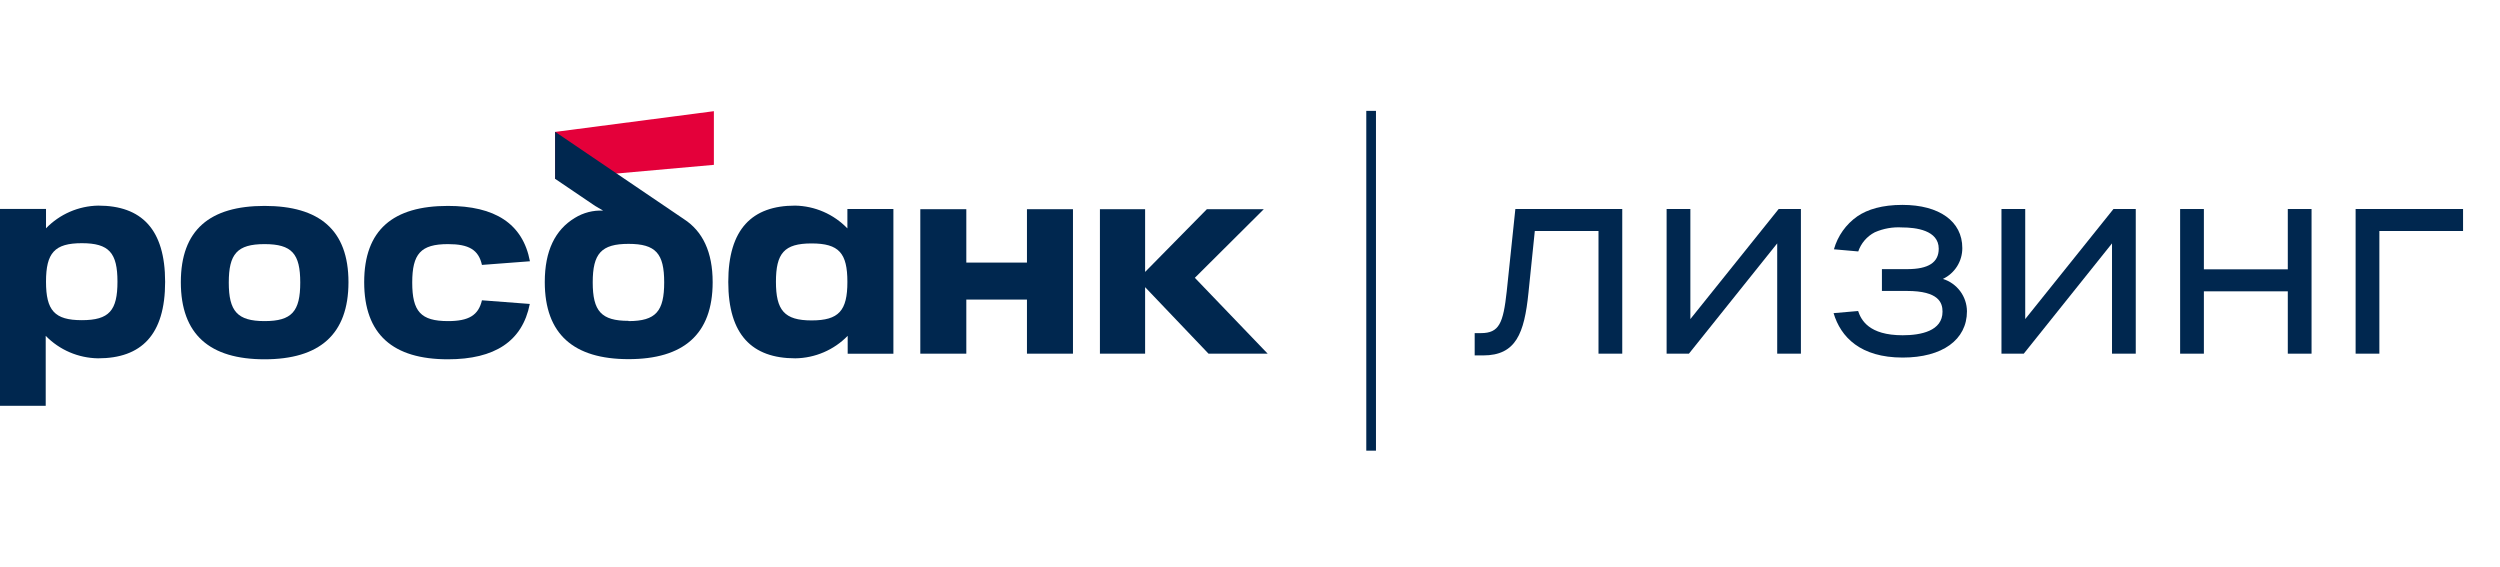 <?xml version="1.0" encoding="UTF-8"?> <svg xmlns="http://www.w3.org/2000/svg" width="203" height="46" viewBox="0 0 203 46" fill="none"><g clip-path="url(#clip0_36_1545)"><path d="M110.942 9H111.729V36.592H110.942V9Z" fill="#00274F"></path><path d="M57.967 9.028L45.074 10.712V14.535L57.967 13.385V9.028Z" fill="#E4003A"></path><path d="M18.577 22.947C18.577 25.266 19.266 26.073 21.482 26.073C23.698 26.073 24.38 25.286 24.38 22.947C24.38 20.609 23.71 19.822 21.482 19.822C19.254 19.822 18.577 20.617 18.577 22.947ZM14.684 22.912C14.684 18.66 17.046 16.72 21.482 16.72C25.919 16.72 28.296 18.66 28.296 22.912C28.296 27.164 25.934 29.175 21.482 29.175C17.03 29.175 14.684 27.164 14.684 22.912V22.912Z" fill="#00274F"></path><path d="M55.526 17.787L45.074 10.701V14.519L48.334 16.728L48.975 17.102C48.168 17.062 47.368 17.268 46.68 17.692C45.07 18.664 44.236 20.373 44.236 22.9C44.236 27.152 46.598 29.163 51.038 29.163C55.479 29.163 57.868 27.164 57.868 22.912C57.868 20.456 57.053 18.771 55.526 17.787ZM51.038 26.053C48.822 26.053 48.129 25.266 48.129 22.928C48.129 20.589 48.822 19.802 51.038 19.802C53.255 19.802 53.932 20.589 53.932 22.928C53.932 25.266 53.266 26.073 51.038 26.073V26.053Z" fill="#00274F"></path><path d="M7.976 16.696C6.374 16.725 4.85 17.388 3.736 18.538V16.964H0V32.95H3.712V27.27C4.832 28.417 6.361 29.074 7.964 29.096C11.479 29.096 13.408 27.187 13.408 22.892C13.408 18.598 11.479 16.696 7.976 16.696ZM6.645 25.998C4.429 25.998 3.736 25.211 3.736 22.873C3.736 20.534 4.429 19.747 6.645 19.747C8.861 19.747 9.538 20.534 9.538 22.873C9.538 25.211 8.873 25.998 6.645 25.998Z" fill="#00274F"></path><path d="M83.389 16.987V21.322H78.465V16.987H74.729V28.718H78.465V24.325H83.389V28.718H87.125V16.987H83.389Z" fill="#00274F"></path><path d="M59.136 22.892C59.136 27.187 61.069 29.096 64.58 29.096C66.183 29.075 67.713 28.418 68.832 27.27V28.723H72.544V16.972H68.808V18.546C68.257 17.974 67.598 17.515 66.869 17.198C66.14 16.88 65.356 16.71 64.561 16.696C61.069 16.696 59.136 18.605 59.136 22.892ZM63.006 22.892C63.006 20.562 63.671 19.767 65.899 19.767C68.127 19.767 68.808 20.554 68.808 22.892C68.808 25.231 68.115 26.018 65.899 26.018C63.683 26.018 63.006 25.191 63.006 22.873V22.892Z" fill="#00274F"></path><path d="M39.134 24.384C38.847 25.609 38.055 26.073 36.378 26.073C34.162 26.073 33.473 25.286 33.473 22.947C33.473 20.609 34.162 19.822 36.378 19.822C38.067 19.822 38.858 20.278 39.134 21.511L43.031 21.215C42.449 18.145 40.173 16.72 36.37 16.72C31.926 16.72 29.572 18.66 29.572 22.912C29.572 27.164 31.914 29.175 36.37 29.175C40.165 29.175 42.421 27.719 43.019 24.68L39.134 24.384Z" fill="#00274F"></path><path d="M102.935 28.718L97.022 22.558L102.62 16.987H97.998L92.983 22.081V16.987H89.314V28.718H92.983V24.617V23.601V23.317L98.132 28.718H102.935Z" fill="#00274F"></path><path d="M122.346 23.664C122.063 26.246 121.736 27.049 120.252 27.049H119.744V28.86H120.437C123.094 28.86 123.775 27.073 124.11 23.782L124.626 18.759H129.798V28.718H131.727V16.972H123.047L122.346 23.664Z" fill="#00274F"></path><path d="M135.329 16.972V28.718H137.14L144.309 19.763V28.718H146.234V16.972H144.427L137.258 25.908V16.972H135.329Z" fill="#00274F"></path><path d="M173.424 16.972H171.613L164.448 25.908V16.972H162.519V28.718H164.33L171.495 19.763V28.718H173.424V16.972Z" fill="#00274F"></path><path d="M185.769 21.869H178.955V16.972H177.026V28.718H178.955V23.656H185.769V28.718H187.698V16.972H185.769V21.869Z" fill="#00274F"></path><path d="M191.276 16.972V28.718H193.205V18.759H200V16.972H191.276Z" fill="#00274F"></path><path d="M157.764 22.648C158.239 22.423 158.639 22.067 158.918 21.622C159.197 21.177 159.343 20.662 159.339 20.137C159.339 17.979 157.477 16.637 154.473 16.637C152.847 16.637 151.65 16.995 150.816 17.566C149.892 18.212 149.221 19.158 148.915 20.243L150.883 20.416V20.436C151.111 19.755 151.595 19.19 152.233 18.861C152.93 18.555 153.69 18.42 154.449 18.468C155.563 18.468 157.425 18.692 157.425 20.196C157.425 21.31 156.591 21.853 154.875 21.853H152.812V23.625H154.851C157.433 23.625 157.733 24.585 157.733 25.305C157.733 26.88 155.973 27.223 154.497 27.223C151.741 27.223 151.123 25.975 150.879 25.254L148.887 25.427C149.466 27.372 151.064 29.034 154.497 29.034C157.717 29.034 159.717 27.593 159.717 25.274C159.711 24.686 159.519 24.115 159.168 23.643C158.817 23.172 158.325 22.823 157.764 22.648V22.648Z" fill="#00274F"></path></g><defs><clipPath id="clip0_36_1545"><rect width="200" height="27.592" fill="white" transform="translate(0 9)"></rect></clipPath></defs></svg> 
